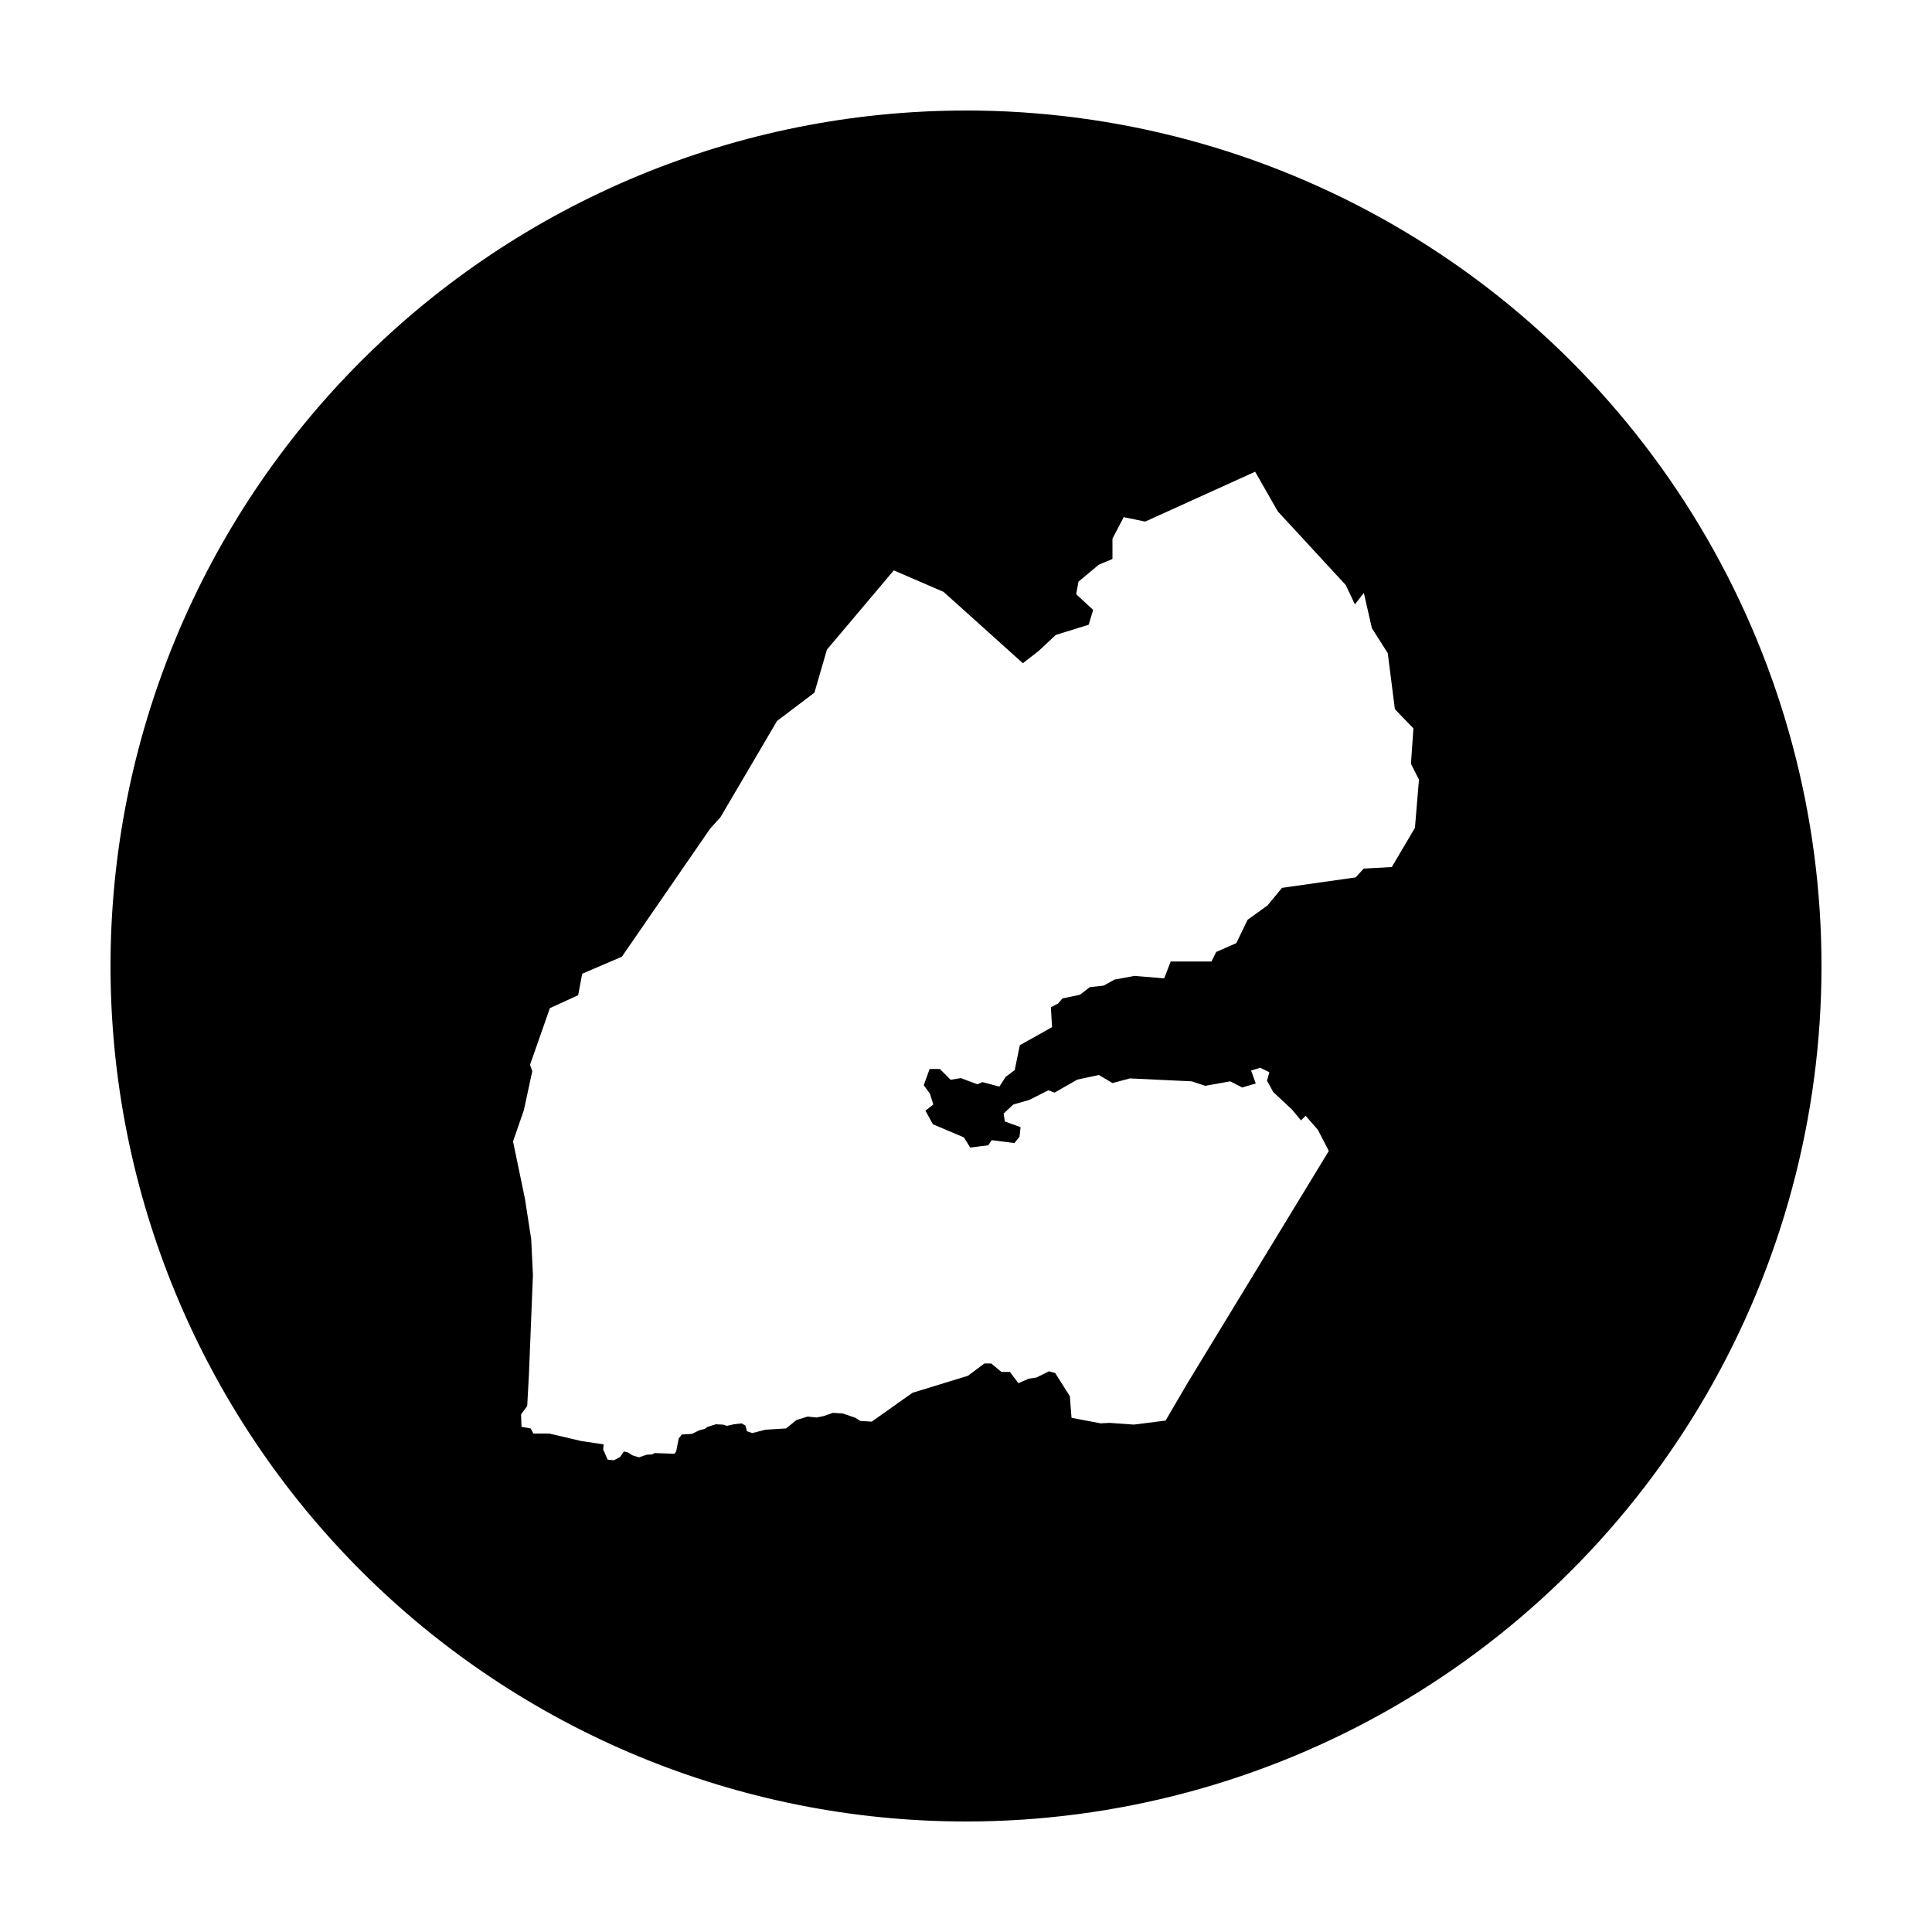 <?xml version="1.0" encoding="UTF-8"?>
<!-- Uploaded to: SVG Repo, www.svgrepo.com, Generator: SVG Repo Mixer Tools -->
<svg fill="#000000" width="800px" height="800px" version="1.1" viewBox="144 144 512 512" xmlns="http://www.w3.org/2000/svg">
 <path d="m400 173.29c-60.129 0-117.8 23.887-160.31 66.402s-66.402 100.18-66.402 160.31c0 60.125 23.887 117.79 66.402 160.31 42.516 42.52 100.18 66.402 160.31 66.402 39.797 0 78.891-10.473 113.36-30.371 34.465-19.898 63.086-48.52 82.984-82.984 19.898-34.465 30.371-73.559 30.371-113.36s-10.473-78.895-30.371-113.36c-19.898-34.465-48.52-63.086-82.984-82.984-34.465-19.895-73.559-30.371-113.36-30.371zm76.621 95.723 6.016 10.52 18.004 19.512 2.422 5.117 2.371-3.031 2.125 9.34 4.211 6.621 1.891 14.859 4.91 5.078-0.66 9.367 2.125 4.211-1.062 12.773-6.129 10.391-7.449 0.414-2.133 2.332-19.516 2.773-3.848 4.664-5.281 3.809-2.984 6.18-5.324 2.332-1.266 2.539h-10.805l-1.715 4.457-7.859-0.648-5.316 0.984-2.871 1.594-3.68 0.402-2.578 2.008-4.664 0.984-1.145 1.348-1.926 0.984 0.324 5.273-8.551 4.793-1.348 6.594-2.414 1.797-1.641 2.578-4.496-1.188-1.352 0.57-4.379-1.633-2.703 0.441-2.863-2.863h-2.699l-1.555 4.301 1.637 2.254 0.895 2.863-2.086 1.633 1.969 3.602 8.227 3.484 1.672 2.695 4.793-0.609 0.895-1.359 6.019 0.777 1.352-1.672 0.285-2.539-4.172-1.516-0.328-2.086 2.578-2.41 4.172-1.191 5.117-2.578 1.637 0.621 6.012-3.445 5.734-1.23 3.602 2.137 4.617-1.23 16.371 0.777 3.602 1.191 6.633-1.191 3.148 1.633 3.602-1.062-1.23-3.434 2.414-0.738 2.418 1.191-0.617 2.242 1.641 2.992 4.988 4.664 2.371 2.863 1.23-1.23 3.277 3.769 2.863 5.57-37.363 61.379-5.891 10.066-8.387 1.062-6.473-0.453-2.371 0.121-7.695-1.469-0.445-5.727-3.887-6.141-1.641-0.449-3.316 1.641-2.086 0.324-2.695 1.184-2.254-2.984h-2.254l-2.695-2.25h-1.801l-4.379 3.273-14.691 4.5-10.805 7.652-3.07-0.207s-1.145-0.773-1.348-0.855c-0.246-0.078-3.277-1.109-3.277-1.109l-2.578-0.16-2.488 0.859s-1.73 0.332-1.852 0.371c-0.121 0-2.371-0.246-2.371-0.246l-2.941 0.906-2.785 2.242-5.481 0.336-3.484 0.895-1.387-0.492-0.414-1.504-1.023-0.582-2.047 0.246-1.84 0.414-0.984-0.324-1.957-0.09-2.215 0.699-0.738 0.531-1.465 0.375-1.891 0.934-2.695 0.168-0.816 1.062-0.66 3.356-0.453 0.688-5.273-0.195-0.66 0.363-1.426 0.078-2.086 0.699-1.684-0.531-1.219-0.777-1.074-0.246-1.023 1.477-1.633 0.855-1.633-0.168-1.191-2.695 0.129-1.355-5.984-0.898-8.422-1.969h-4.223l-0.727-1.348-2.422-0.441-0.117-3.277 1.633-2.254 0.453-8.266 1.062-26.43-0.453-9.457-1.672-10.805-3.148-15.141 2.863-8.266 2.242-10.352-0.609-1.676 5.273-15.023 7.488-3.434 1.074-5.688 10.508-4.508 23.41-33.957 2.707-2.992 15.016-25.535 9.898-7.488 3.316-11.414 17.723-21 13.176 5.688 21.027 18.914 4.219-3.277 4.5-4.211 8.719-2.707 1.188-3.926-4.504-4.172 0.617-3.316 5.402-4.508 3.602-1.504v-5.402l2.984-5.688 5.688 1.18z"/>
</svg>